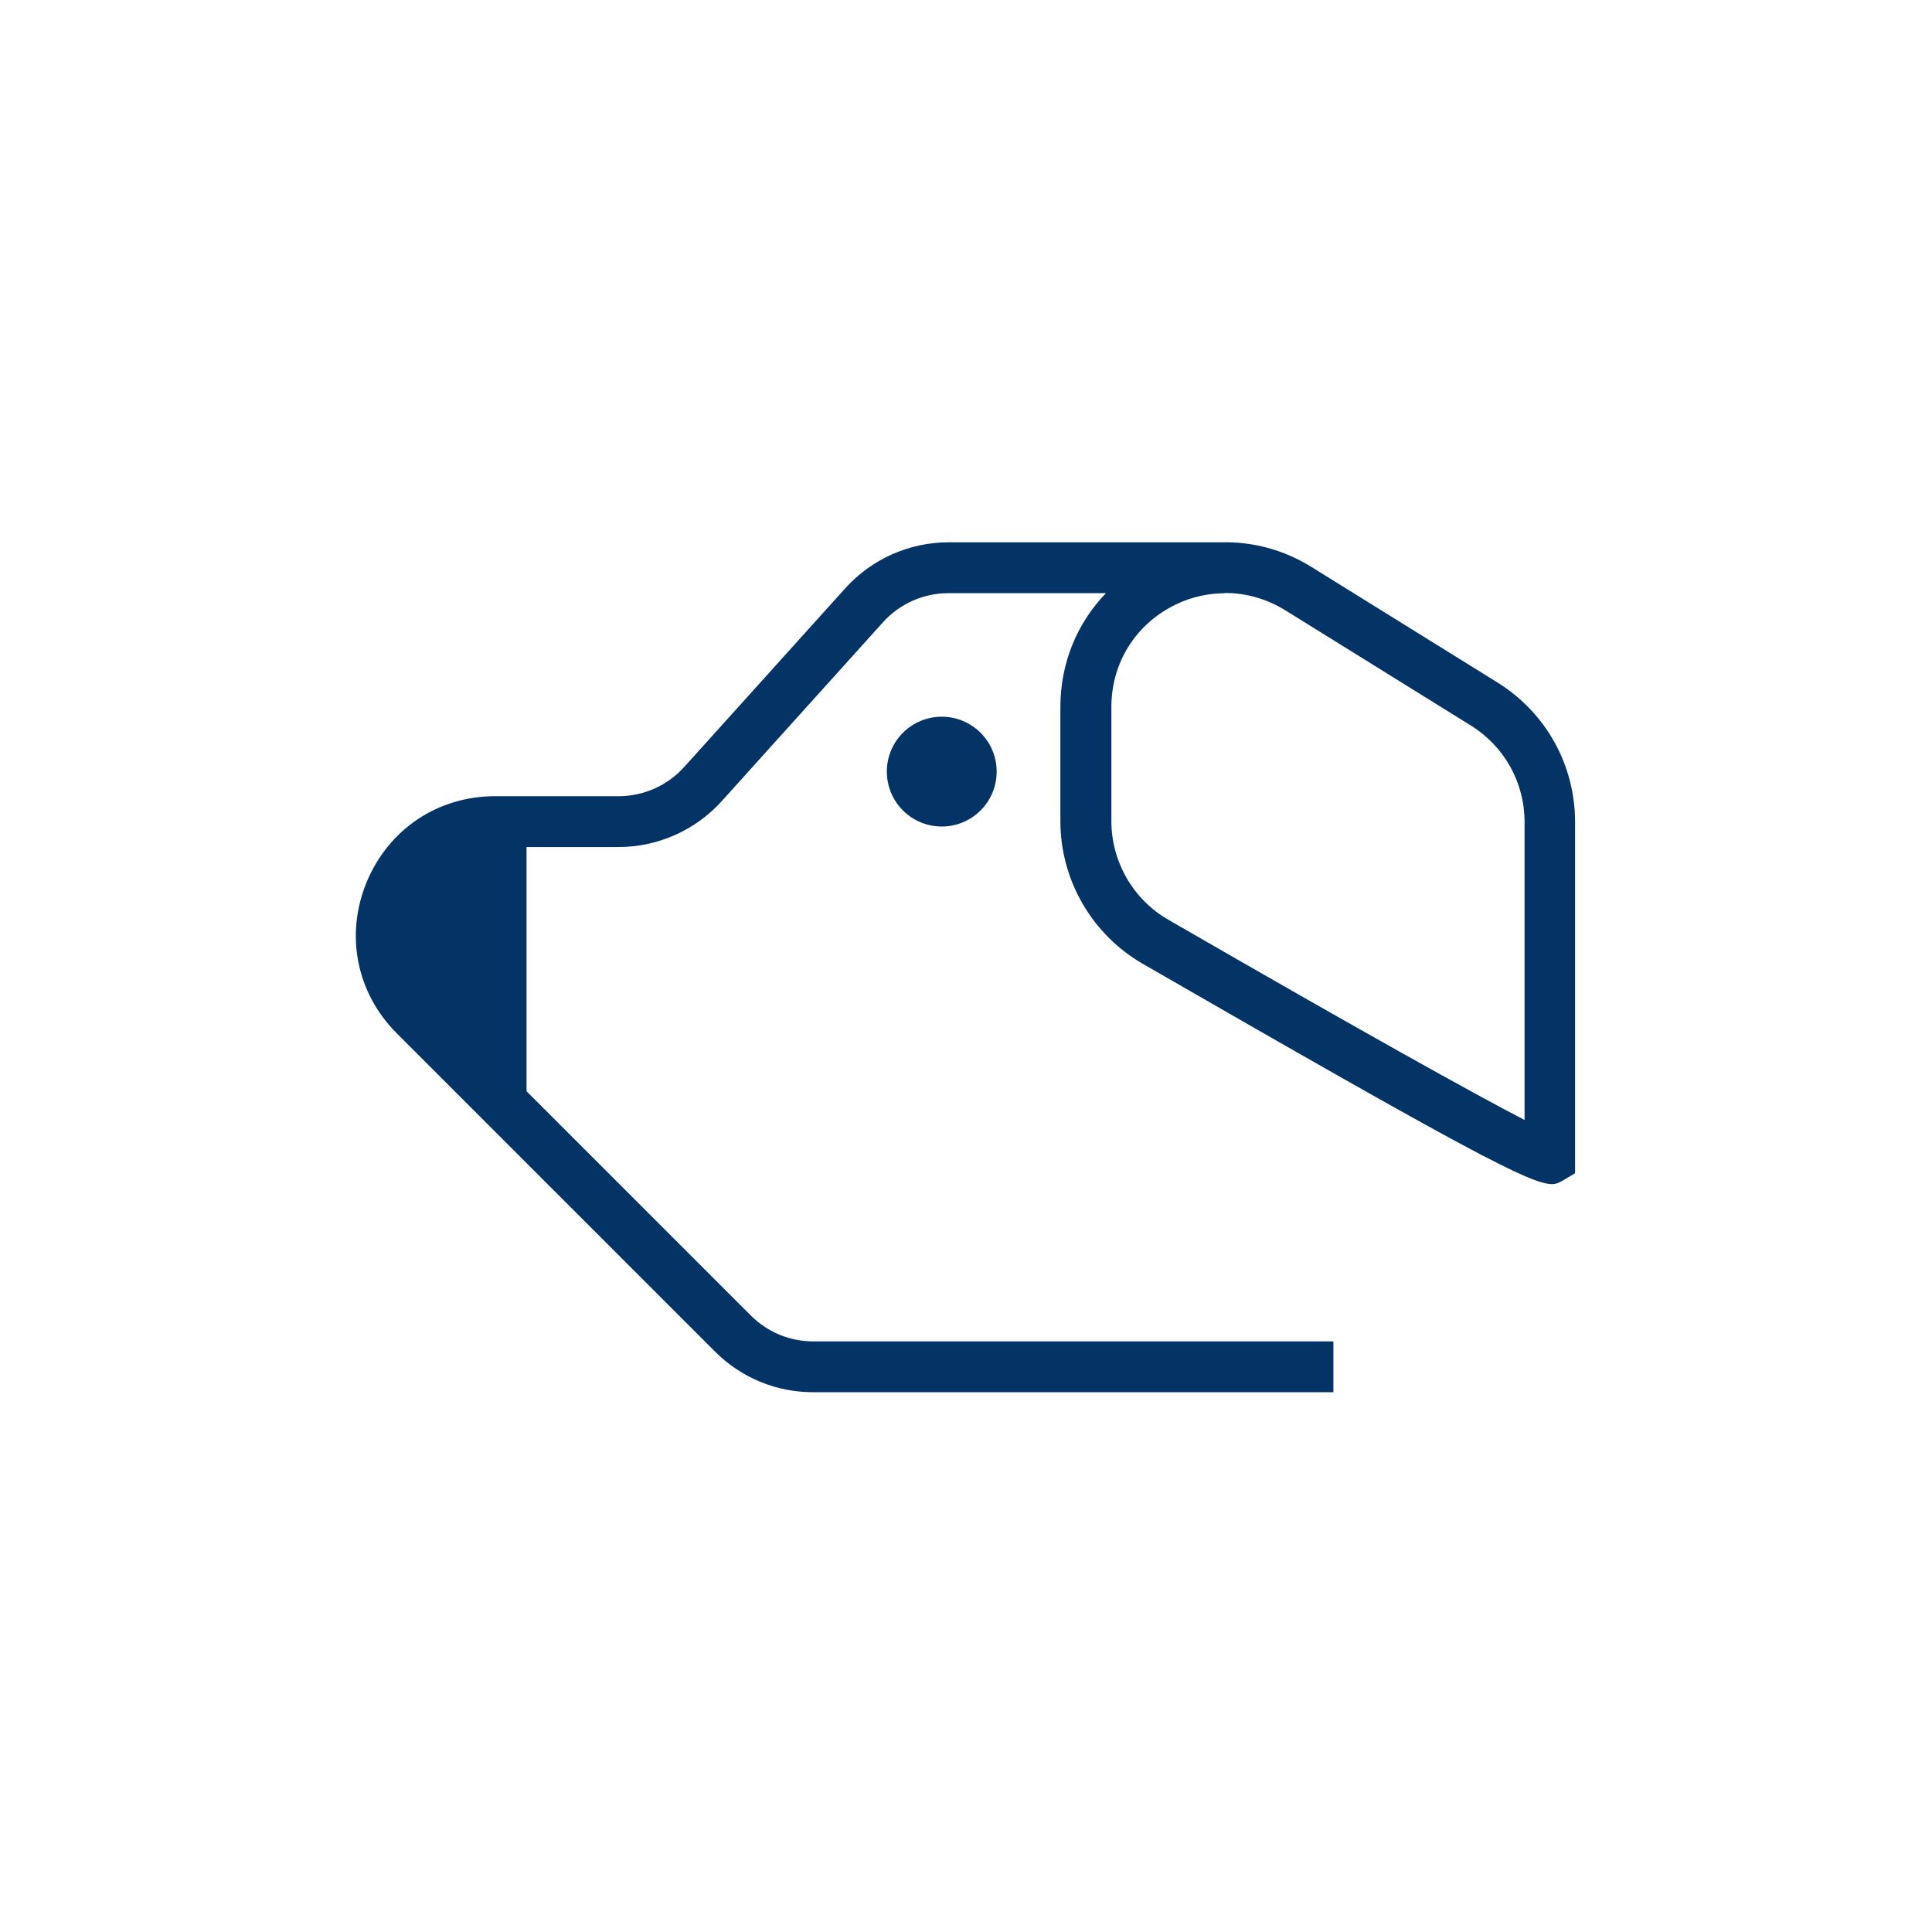 <?xml version="1.0" encoding="UTF-8"?>
<svg xmlns="http://www.w3.org/2000/svg" width="114" height="114" viewBox="0 0 114 114" fill="none">
  <path d="M88.359 40.27L77.409 33.47C75.749 32.43 73.889 31.95 72.039 32H55.969C53.649 32 51.429 32.99 49.879 34.71L40.369 45.26C39.389 46.35 37.979 46.98 36.509 46.98H29.219C25.839 46.98 22.939 48.92 21.639 52.04C20.349 55.16 21.029 58.59 23.419 60.98L42.189 79.75C43.739 81.3 45.799 82.15 47.989 82.15H78.679V79.15H47.989C46.599 79.15 45.299 78.61 44.309 77.63L31.069 64.39V49.98H36.499C38.819 49.98 41.039 48.99 42.589 47.27L52.099 36.72C53.079 35.63 54.489 35 55.959 35H65.259C63.549 36.77 62.569 39.13 62.569 41.71V48.46C62.569 51.92 64.429 55.14 67.429 56.87C86.699 67.98 90.329 69.87 91.569 69.87C91.839 69.87 91.999 69.78 92.179 69.68L92.939 69.23V48.52C92.939 45.14 91.229 42.06 88.359 40.27ZM89.949 66.08C87.029 64.57 80.509 60.95 68.939 54.27C66.869 53.08 65.579 50.85 65.579 48.46V41.71C65.579 39.24 66.869 37.05 69.029 35.85C69.979 35.32 70.999 35.05 72.029 35.01H72.219C72.219 35.01 72.269 34.99 72.299 34.99C73.519 34.99 74.739 35.33 75.839 36.01L86.789 42.81C88.769 44.04 89.959 46.17 89.959 48.51V66.07L89.949 66.08ZM55.569 42.29C57.359 42.29 58.809 43.74 58.809 45.53C58.809 47.32 57.359 48.77 55.569 48.77C53.779 48.77 52.329 47.32 52.329 45.53C52.329 43.74 53.779 42.29 55.569 42.29Z" fill="#043466"></path>
</svg>
